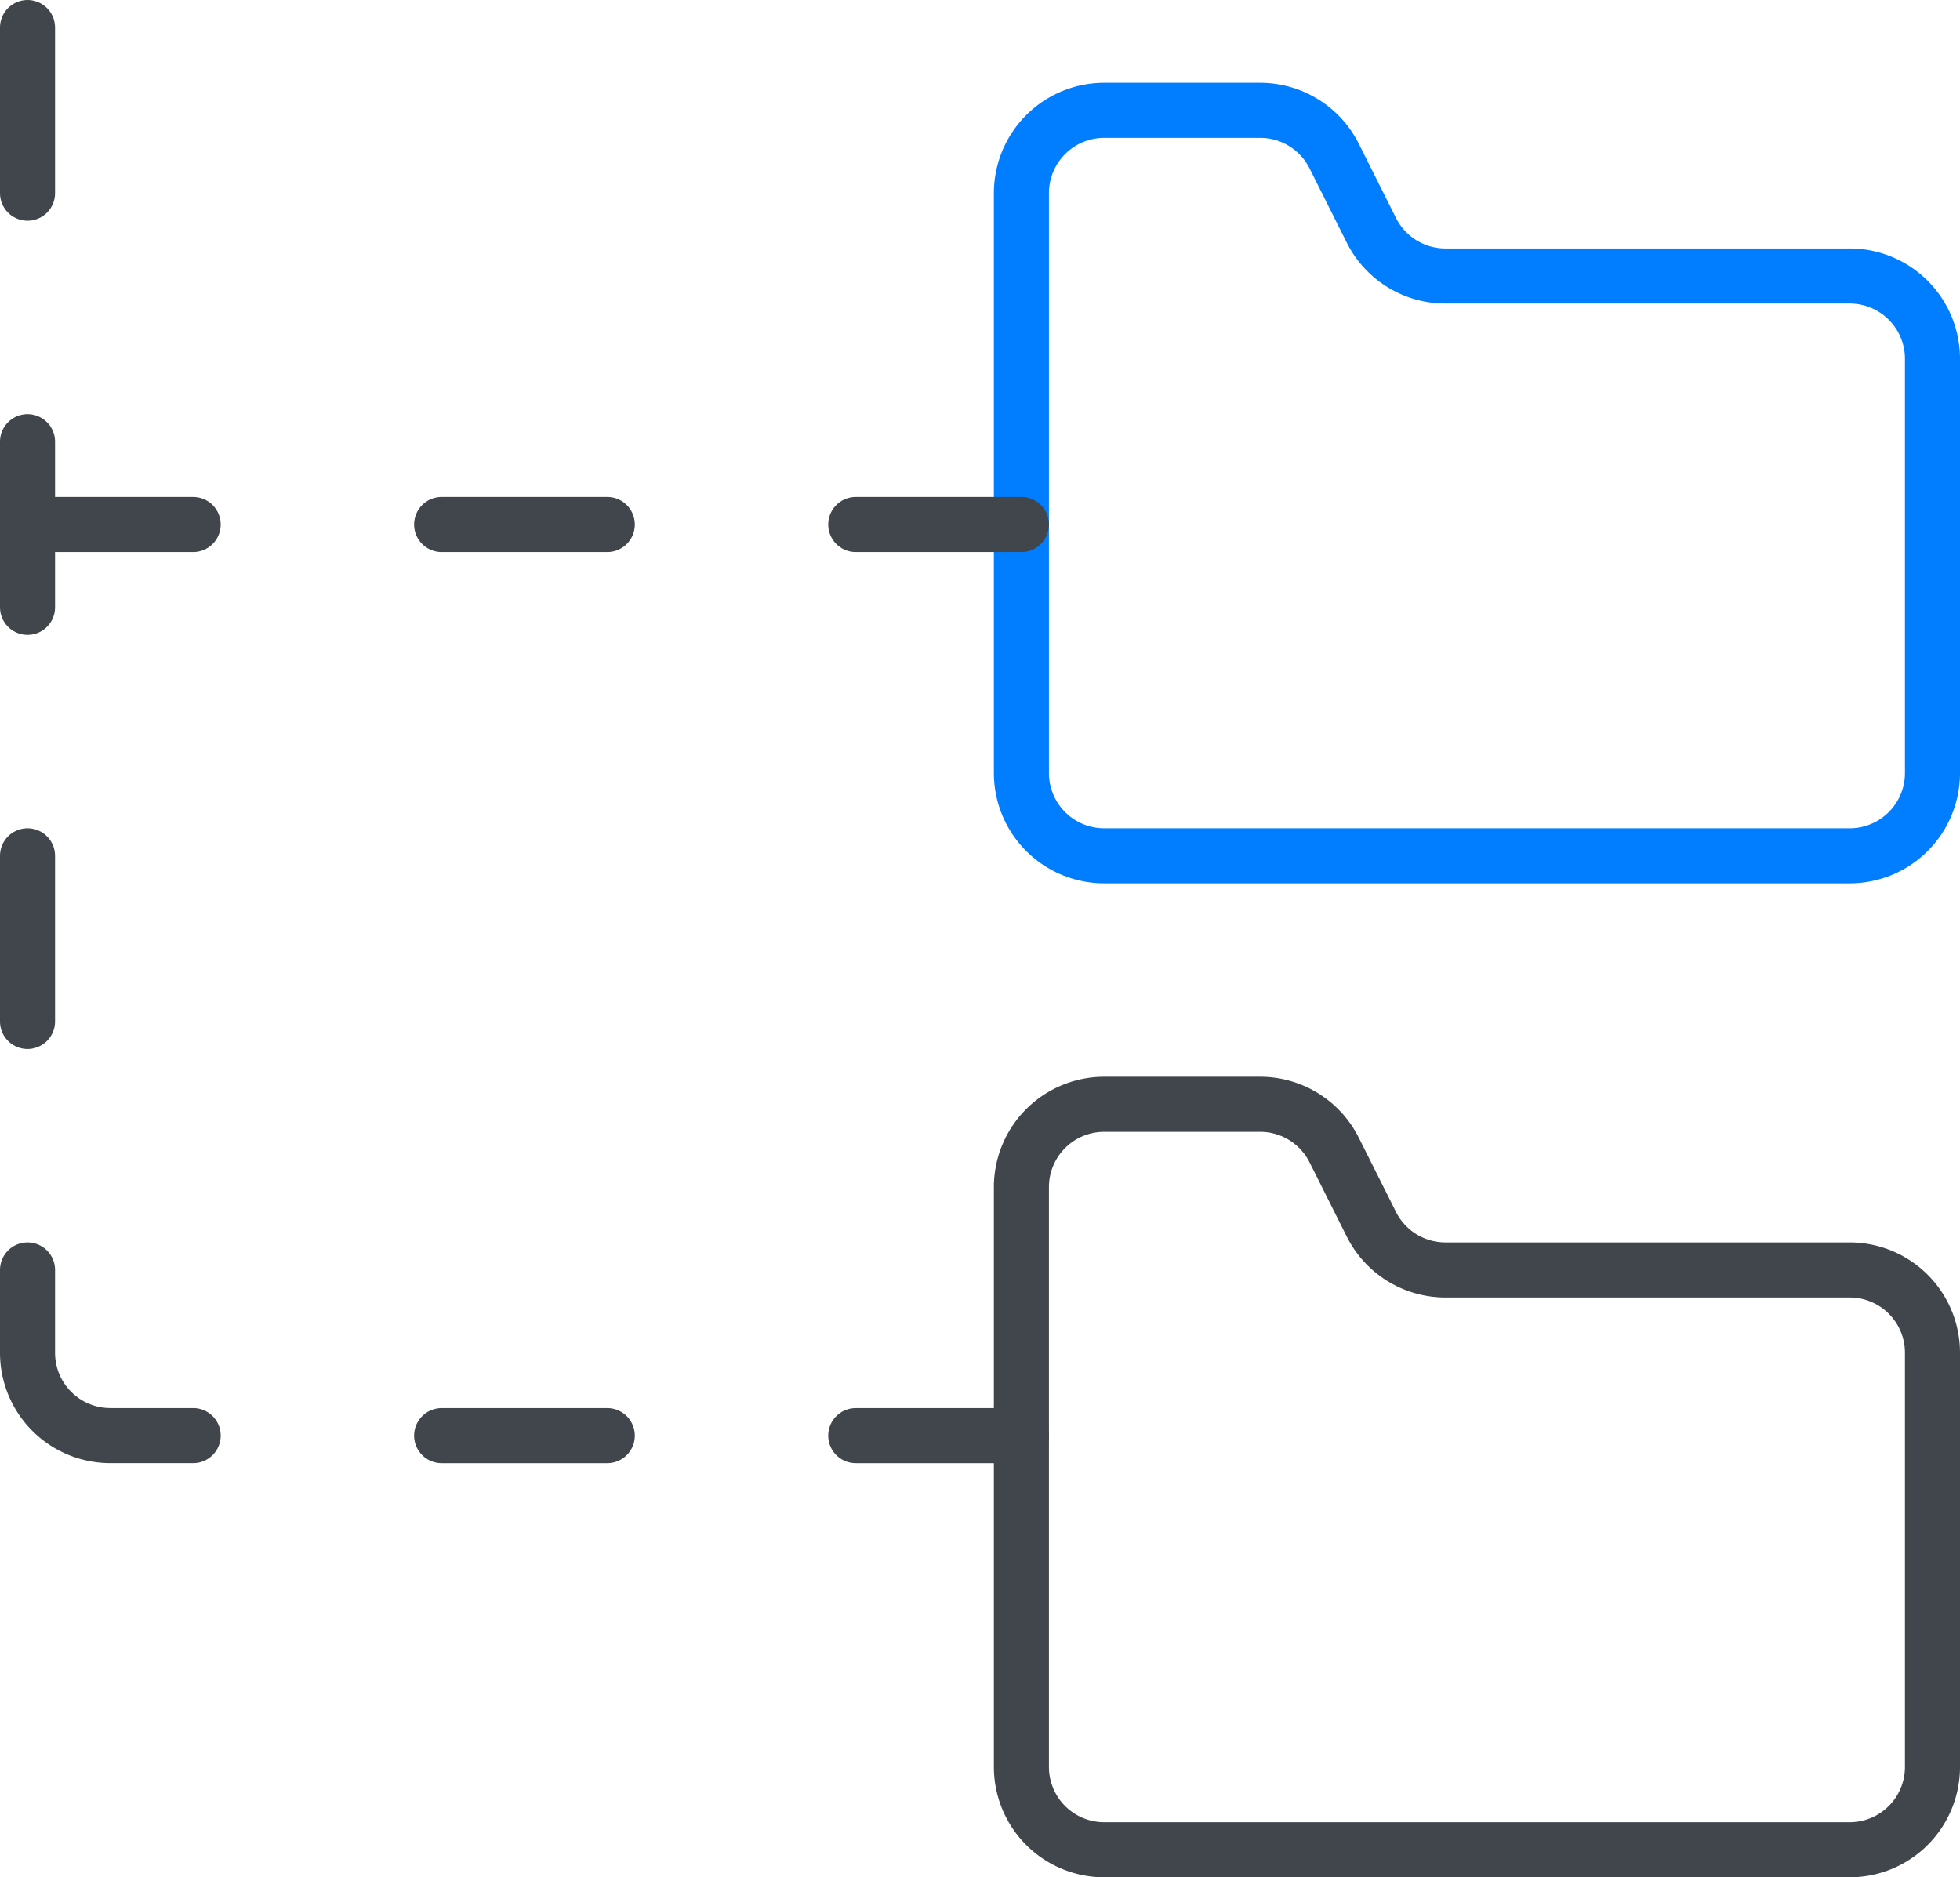 <svg xmlns="http://www.w3.org/2000/svg" width="71.194" height="68.186" viewBox="0 0 71.194 68.186">
  <g id="Groupe_668" data-name="Groupe 668" transform="translate(-1.5 -4)">
    <path id="Tracé_959" data-name="Tracé 959" d="M95.593,19.025a3.008,3.008,0,0,0-3.008-3.008H77.9a3.008,3.008,0,0,1-2.69-1.664l-1.348-2.69A3.008,3.008,0,0,0,71.17,10H65.508A3.008,3.008,0,0,0,62.5,13.008V34.068a3.008,3.008,0,0,0,3.008,3.008H92.585a3.008,3.008,0,0,0,3.008-3.008Z" transform="translate(-23.899 -1.992)" fill="none" stroke="#007eff" stroke-linecap="round" stroke-linejoin="round" stroke-width="2"/>
    <path id="Tracé_960" data-name="Tracé 960" d="M95.593,79.025a3.008,3.008,0,0,0-3.008-3.008H77.9a3.008,3.008,0,0,1-2.69-1.664l-1.348-2.69A3.008,3.008,0,0,0,71.17,70H65.508A3.008,3.008,0,0,0,62.5,73.008V94.068a3.008,3.008,0,0,0,3.008,3.008H92.585a3.008,3.008,0,0,0,3.008-3.008Z" transform="translate(-23.899 -25.89)" fill="none" stroke="#40464c" stroke-linecap="round" stroke-linejoin="round" stroke-width="2"/>
    <path id="Tracé_961" data-name="Tracé 961" d="M2.5,5v6.017" transform="translate(0 0)" fill="none" stroke="#40464c" stroke-linecap="round" stroke-linejoin="round" stroke-width="2"/>
    <path id="Tracé_962" data-name="Tracé 962" d="M2.5,30v6.017" transform="translate(0 -9.958)" fill="none" stroke="#40464c" stroke-linecap="round" stroke-linejoin="round" stroke-width="2"/>
    <path id="Tracé_963" data-name="Tracé 963" d="M2.5,55v6.017" transform="translate(0 -19.916)" fill="none" stroke="#40464c" stroke-linecap="round" stroke-linejoin="round" stroke-width="2"/>
    <path id="Tracé_964" data-name="Tracé 964" d="M2.5,80v3.008a3.008,3.008,0,0,0,3.008,3.008H8.517" transform="translate(0 -29.873)" fill="none" stroke="#40464c" stroke-linecap="round" stroke-linejoin="round" stroke-width="2"/>
    <path id="Tracé_965" data-name="Tracé 965" d="M2.5,35H8.517" transform="translate(0 -11.949)" fill="none" stroke="#40464c" stroke-linecap="round" stroke-linejoin="round" stroke-width="2"/>
    <path id="Tracé_966" data-name="Tracé 966" d="M27.5,35h6.017" transform="translate(-9.958 -11.949)" fill="none" stroke="#40464c" stroke-linecap="round" stroke-linejoin="round" stroke-width="2"/>
    <path id="Tracé_967" data-name="Tracé 967" d="M52.5,35h6.017" transform="translate(-19.916 -11.949)" fill="none" stroke="#40464c" stroke-linecap="round" stroke-linejoin="round" stroke-width="2"/>
    <path id="Tracé_968" data-name="Tracé 968" d="M27.5,90h6.017" transform="translate(-9.958 -33.856)" fill="none" stroke="#40464c" stroke-linecap="round" stroke-linejoin="round" stroke-width="2"/>
    <path id="Tracé_969" data-name="Tracé 969" d="M52.5,90h6.017" transform="translate(-19.916 -33.856)" fill="none" stroke="#40464c" stroke-linecap="round" stroke-linejoin="round" stroke-width="2"/>
  </g>
</svg>
